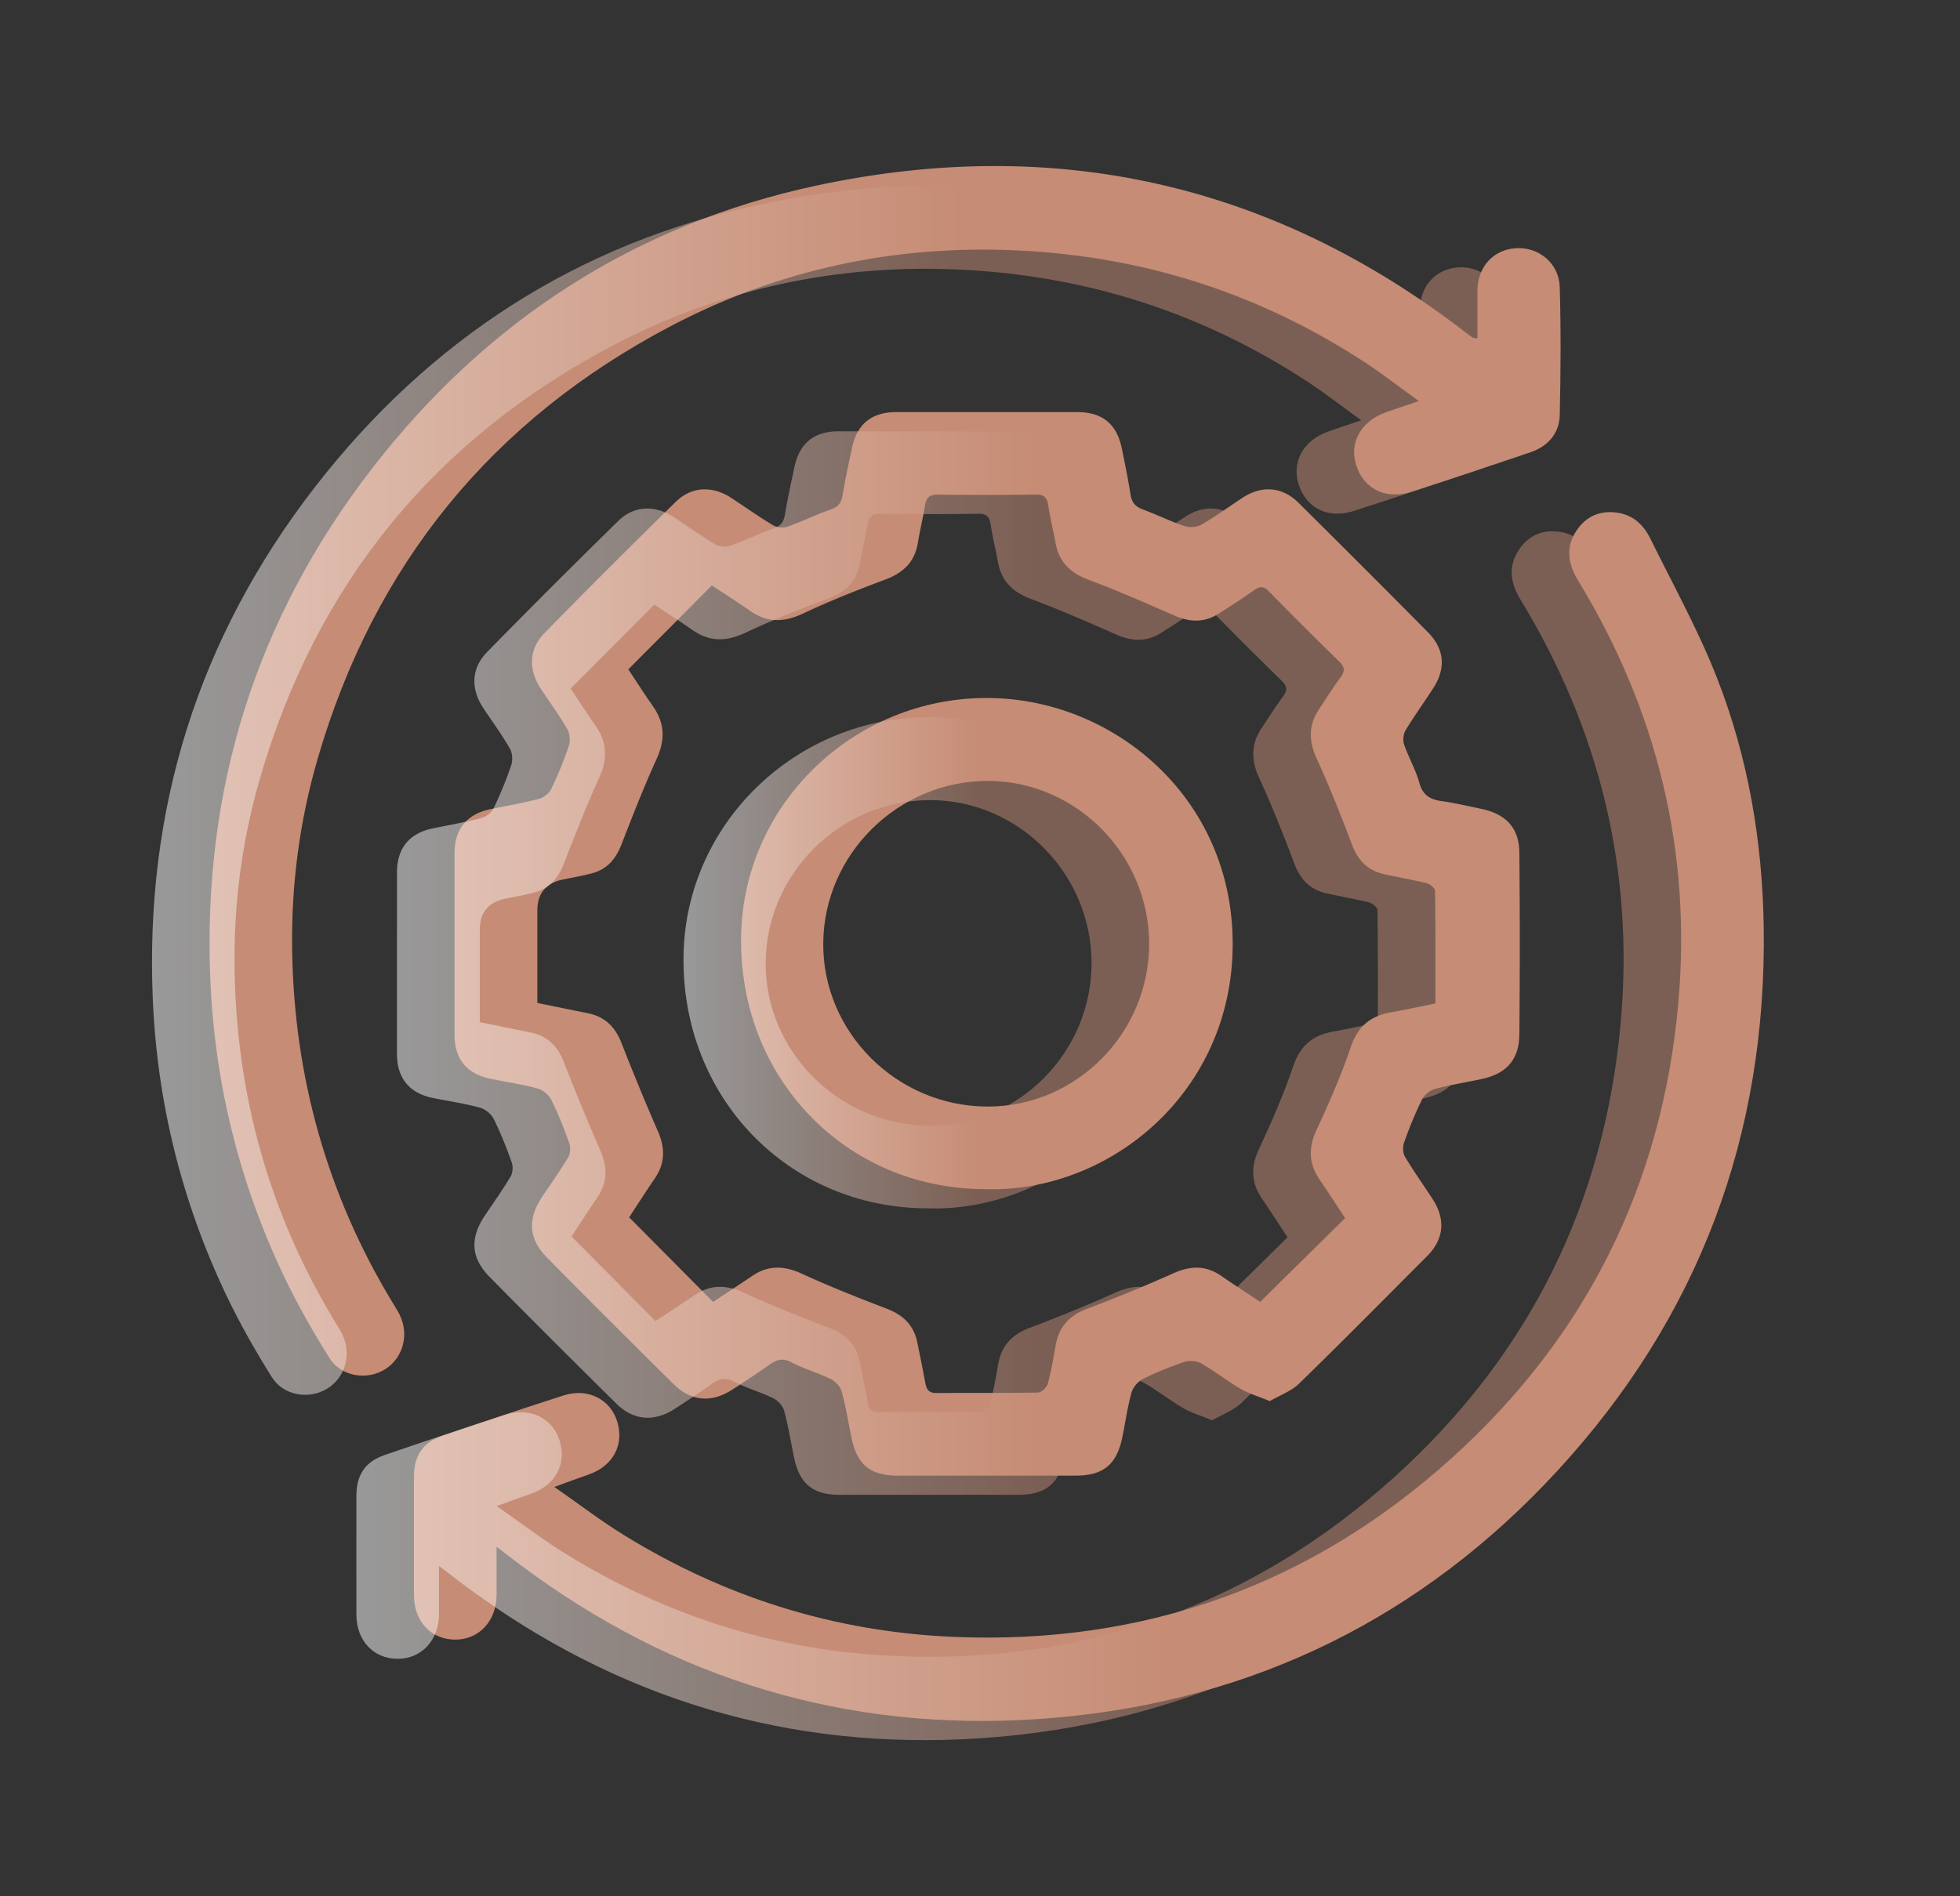 <?xml version="1.0" encoding="UTF-8"?>
<svg data-bbox="15.844 17.313 168.007 164.118" viewBox="0 0 204.3 197.68" xmlns:xlink="http://www.w3.org/1999/xlink" xmlns="http://www.w3.org/2000/svg" data-type="ugc">
    <rect x="0" y="0" width="204.3" height="197.68" fill="#333333" stroke="none"/>
    <g>
        <defs>
            <linearGradient gradientUnits="userSpaceOnUse" y2="100.4" x2="152.41" y1="100.4" x1="41.37" id="c5bdfa10-b4f6-4847-9c91-12c9c85fc01d">
                <stop stop-color="#ffffff" offset="0"/>
                <stop stop-color="#c68c75" offset=".6"/>
            </linearGradient>
            <linearGradient xlink:href="#c5bdfa10-b4f6-4847-9c91-12c9c85fc01d" y2="82.38" x2="156.66" y1="82.38" x1="15.83" id="de91541a-7552-4aa9-bb3d-a71ae713ccb4"/>
            <linearGradient xlink:href="#c5bdfa10-b4f6-4847-9c91-12c9c85fc01d" y2="118.42" x2="177.85" y1="118.42" x1="37.14" id="7df035f0-a635-405e-800c-ea5928bcbb64"/>
            <linearGradient xlink:href="#c5bdfa10-b4f6-4847-9c91-12c9c85fc01d" y2="100.38" x2="122.49" y1="100.38" x1="71.24" id="ef6f78af-567f-4beb-a7e8-01d1b5afa656"/>
        </defs>
        <path d="M132.35 146.08c-1.21-.5-2.19-.78-3.04-1.28-1.4-.82-2.68-1.84-4.09-2.64-.47-.27-1.23-.34-1.74-.17-1.49.5-2.96 1.09-4.37 1.8-.52.26-1.03.89-1.18 1.45-.43 1.56-.64 3.18-.98 4.77-.59 2.72-2.01 3.84-4.79 3.84H93.5c-2.75 0-4.16-1.14-4.73-3.88-.34-1.63-.6-3.29-1.04-4.9-.14-.51-.66-1.06-1.14-1.29-1.33-.65-2.78-1.05-4.09-1.74-.9-.47-1.53-.3-2.27.23-1.25.89-2.53 1.72-3.81 2.56-2.19 1.45-4.35 1.32-6.2-.51-4.42-4.37-8.83-8.76-13.19-13.19-1.97-2-2.06-4.06-.48-6.41.91-1.35 1.85-2.67 2.68-4.07.23-.39.26-1.05.1-1.48-.54-1.53-1.14-3.04-1.86-4.49-.26-.52-.87-1.03-1.43-1.19-1.61-.44-3.27-.68-4.9-1.01-2.47-.5-3.76-2.07-3.76-4.59V88.95c0-2.52 1.3-4.09 3.77-4.59 1.68-.34 3.38-.64 5.03-1.07.49-.13 1.05-.57 1.27-1.01.7-1.46 1.32-2.97 1.84-4.5.17-.51.12-1.27-.14-1.73-.83-1.44-1.82-2.8-2.75-4.19-1.34-2.01-1.3-4.16.36-5.86 4.51-4.61 9.08-9.17 13.68-13.68 1.68-1.64 3.87-1.69 5.86-.36 1.43.95 2.83 1.94 4.31 2.82.39.23 1.05.28 1.48.13 1.53-.54 2.99-1.26 4.52-1.8.77-.27 1.08-.68 1.21-1.46.28-1.69.65-3.37 1.01-5.05.53-2.41 2.06-3.62 4.54-3.63h18.94c2.57 0 4.08 1.22 4.61 3.73.34 1.63.67 3.27.93 4.92.14.85.58 1.25 1.36 1.53 1.43.53 2.81 1.22 4.26 1.7.52.17 1.28.12 1.75-.14 1.48-.86 2.87-1.88 4.31-2.82 2.01-1.31 4.13-1.15 5.83.54 4.51 4.48 9.01 8.97 13.48 13.49 1.73 1.74 1.89 3.76.56 5.82-.95 1.48-1.99 2.91-2.9 4.42-.23.39-.29 1.04-.14 1.47.47 1.36 1.21 2.63 1.59 4 .36 1.3 1.13 1.73 2.34 1.9 1.38.19 2.73.52 4.1.8 2.59.54 3.96 1.99 3.98 4.59q.09 9.465 0 18.93c-.03 2.64-1.34 4.09-3.92 4.65-1.63.35-3.29.61-4.9 1.04-.51.14-1.09.63-1.33 1.11-.72 1.45-1.33 2.96-1.87 4.49-.16.43-.12 1.1.11 1.48.9 1.51 1.93 2.95 2.89 4.43 1.36 2.12 1.15 4.17-.61 5.93-4.42 4.43-8.82 8.89-13.31 13.26-.83.81-2.04 1.24-3.09 1.85ZM65.48 69.77c.83 1.25 1.67 2.57 2.57 3.85 1.25 1.77 1.3 3.51.4 5.49-1.34 2.94-2.52 5.97-3.69 8.98-.58 1.49-1.5 2.55-3.05 2.96-.99.26-1.99.44-2.99.64q-2.71.54-2.71 3.25v9.63l5.3 1.08c1.75.36 2.81 1.42 3.46 3.07a264 264 0 0 0 3.81 9.24c.75 1.72.76 3.3-.31 4.88-.96 1.41-1.88 2.84-2.69 4.08 2.98 3.01 5.85 5.89 8.75 8.82 1.33-.88 2.73-1.8 4.11-2.73 1.67-1.12 3.3-1.05 5.12-.22 2.9 1.33 5.87 2.51 8.85 3.65 1.71.65 2.83 1.7 3.2 3.51.29 1.41.58 2.82.84 4.23.12.68.37 1.07 1.16 1.06 3.53-.03 7.05.01 10.58-.05.36 0 .91-.53 1.02-.91.37-1.34.6-2.71.84-4.08.35-1.92 1.46-3.07 3.29-3.76 3.03-1.14 6.03-2.37 8.98-3.69 1.77-.79 3.37-.84 4.98.28 1.37.95 2.77 1.85 4.06 2.7l8.85-8.73c-.86-1.3-1.74-2.67-2.65-4-1.16-1.69-1.19-3.35-.32-5.22 1.31-2.81 2.56-5.66 3.55-8.59.72-2.12 1.99-3.24 4.1-3.62 1.54-.28 3.08-.61 4.73-.95 0-3.96.02-7.85-.04-11.74 0-.28-.52-.7-.86-.79-1.48-.37-3-.62-4.49-.96-1.68-.38-2.69-1.44-3.3-3.06-1.15-3.03-2.34-6.05-3.69-8.99-.84-1.83-.85-3.47.24-5.12.74-1.13 1.46-2.26 2.26-3.35.48-.65.43-1.08-.16-1.65-2.46-2.4-4.89-4.82-7.29-7.28-.53-.54-.91-.6-1.53-.17-1.25.88-2.53 1.72-3.83 2.53-1.46.9-2.96.82-4.52.14-2.97-1.3-5.93-2.61-8.96-3.74-1.88-.71-3.06-1.83-3.42-3.81-.24-1.32-.57-2.63-.77-3.96-.12-.78-.41-1.11-1.25-1.1-3.43.04-6.87.04-10.3 0-.83 0-1.15.32-1.28 1.08-.22 1.33-.54 2.64-.76 3.96-.33 2-1.53 3.12-3.4 3.82-2.9 1.08-5.79 2.23-8.59 3.55-1.97.92-3.71.96-5.49-.29-1.32-.92-2.68-1.79-3.99-2.65-2.93 2.95-5.77 5.8-8.7 8.74Z" fill="#c68c75"/>
        <path d="M154 35.29v-4.94c0-2.5 1.62-4.31 3.99-4.47 2.38-.16 4.51 1.54 4.59 4.05.13 4.45.1 8.91 0 13.36-.05 1.94-1.26 3.26-3.09 3.88-4.13 1.4-8.26 2.78-12.41 4.11-2.62.84-4.89-.28-5.7-2.72-.79-2.37.46-4.64 3.05-5.56 1.03-.37 2.08-.71 3.46-1.18-1.95-1.41-3.62-2.71-5.38-3.88-11.06-7.3-23.21-11.21-36.45-11.83-12.75-.6-24.85 1.96-36.12 7.88C51.3 43.78 39 58.86 33.11 79.11c-1.89 6.5-2.76 13.17-2.66 19.92.2 13.16 3.61 25.45 10.45 36.75.26.44.55.87.77 1.32 1 2.06.34 4.48-1.51 5.65-1.89 1.2-4.59.8-5.82-1.16-1.72-2.74-3.33-5.58-4.73-8.5-4.64-9.75-7.21-20.03-7.68-30.83-.86-19.89 4.73-37.77 16.9-53.48 11.89-15.34 27.38-25.41 46.36-29.45 24.76-5.27 47.4-.23 67.55 15.31q.39.3.78.57c.07.04.17.03.49.07Z" fill="#c68c75"/>
        <path d="M51.76 161.28v5.03c-.02 2.7-1.82 4.64-4.3 4.64-2.53 0-4.3-1.89-4.31-4.6 0-4.13-.01-8.26 0-12.39 0-2.17.9-3.55 2.93-4.25 4.21-1.45 8.43-2.86 12.67-4.22 2.52-.81 4.88.4 5.59 2.74.74 2.41-.45 4.62-2.94 5.49-1.09.38-2.16.78-3.62 1.31 2.57 1.79 4.85 3.54 7.27 5.03 10.56 6.51 22.05 10.1 34.45 10.61 19.81.81 37.18-5.41 51.87-18.69 14.02-12.68 21.9-28.57 23.57-47.42 1.4-15.8-2.2-30.48-10.44-44.02-1.06-1.75-1.34-3.46-.18-5.21 1.05-1.58 2.6-2.19 4.47-1.84 1.55.29 2.56 1.32 3.22 2.64 2.37 4.82 5 9.54 6.95 14.53 3.26 8.31 4.74 17.03 4.88 25.97.33 21.74-6.77 40.71-21.47 56.68-14.1 15.32-31.68 24-52.43 25.79-19.83 1.71-37.98-3.2-54.21-14.85-.64-.46-1.27-.93-1.9-1.4-.59-.44-1.17-.89-2.06-1.57Z" fill="#c68c75"/>
        <path d="M102.57 123.98c-14.4-.06-25.61-11.59-25.32-26.45.28-14.1 12.33-25.25 26.51-24.74 12.7.45 24.71 10.58 24.73 25.58.02 15.59-12.94 26.08-25.93 25.61Zm17.21-25.56c0-9.31-7.59-16.99-16.82-17-9.33 0-17.07 7.62-17.15 16.9-.08 9.31 7.68 17.04 17.12 17.05 9.24.02 16.84-7.63 16.85-16.95" fill="#c68c75"/>
        <g opacity=".5">
            <path d="M126.35 148.08c-1.21-.5-2.19-.78-3.04-1.28-1.4-.82-2.68-1.84-4.09-2.64-.47-.27-1.23-.34-1.74-.17-1.49.5-2.96 1.09-4.37 1.8-.52.26-1.03.89-1.18 1.45-.43 1.56-.64 3.18-.98 4.77-.59 2.72-2.01 3.84-4.79 3.84H87.5c-2.75 0-4.16-1.14-4.73-3.88-.34-1.63-.6-3.29-1.04-4.9-.14-.51-.66-1.06-1.14-1.29-1.33-.65-2.78-1.05-4.09-1.74-.9-.47-1.53-.3-2.27.23-1.25.89-2.53 1.72-3.81 2.56-2.19 1.45-4.35 1.32-6.2-.51-4.42-4.37-8.83-8.76-13.19-13.19-1.97-2-2.06-4.06-.48-6.41.91-1.35 1.85-2.67 2.68-4.07.23-.39.26-1.05.1-1.48-.54-1.53-1.14-3.04-1.86-4.49-.26-.52-.87-1.03-1.43-1.19-1.61-.44-3.27-.68-4.9-1.01-2.47-.5-3.76-2.07-3.76-4.59V90.95c0-2.52 1.3-4.09 3.77-4.59 1.68-.34 3.38-.64 5.03-1.07.49-.13 1.05-.57 1.27-1.01.7-1.46 1.32-2.97 1.84-4.5.17-.51.12-1.27-.14-1.73-.83-1.44-1.82-2.8-2.75-4.19-1.34-2.01-1.3-4.16.36-5.86 4.51-4.61 9.08-9.17 13.68-13.68 1.68-1.64 3.87-1.69 5.86-.36 1.43.95 2.83 1.94 4.31 2.82.39.23 1.05.28 1.48.13 1.53-.54 2.99-1.26 4.52-1.8.77-.27 1.08-.68 1.21-1.46.28-1.69.65-3.37 1.01-5.05.53-2.41 2.06-3.62 4.54-3.63h18.94c2.57 0 4.08 1.22 4.61 3.73.34 1.63.67 3.27.93 4.92.14.85.58 1.25 1.36 1.53 1.43.53 2.81 1.22 4.26 1.7.52.17 1.28.12 1.75-.14 1.48-.86 2.87-1.88 4.31-2.82 2.01-1.31 4.13-1.15 5.83.54 4.51 4.48 9.01 8.97 13.48 13.49 1.73 1.74 1.89 3.76.56 5.82-.95 1.48-1.99 2.91-2.9 4.42-.23.39-.29 1.04-.14 1.47.47 1.36 1.21 2.63 1.59 4 .36 1.3 1.13 1.73 2.34 1.9 1.38.19 2.73.52 4.1.8 2.59.54 3.96 1.99 3.98 4.59q.09 9.465 0 18.93c-.03 2.64-1.34 4.09-3.92 4.65-1.63.35-3.29.61-4.9 1.04-.51.14-1.09.63-1.33 1.11-.72 1.45-1.33 2.96-1.87 4.49-.16.43-.12 1.1.11 1.48.9 1.51 1.93 2.95 2.89 4.43 1.36 2.12 1.15 4.17-.61 5.93-4.42 4.43-8.82 8.89-13.31 13.26-.83.81-2.04 1.24-3.09 1.85ZM59.48 71.77c.83 1.25 1.67 2.57 2.57 3.85 1.25 1.77 1.3 3.51.4 5.49-1.34 2.94-2.52 5.97-3.69 8.98-.58 1.49-1.5 2.55-3.05 2.96-.99.26-1.99.44-2.99.64q-2.71.54-2.71 3.25v9.63l5.3 1.08c1.75.36 2.81 1.42 3.46 3.07a264 264 0 0 0 3.81 9.24c.75 1.72.76 3.3-.31 4.88-.96 1.41-1.88 2.84-2.69 4.08 2.98 3.01 5.85 5.89 8.75 8.82 1.33-.88 2.73-1.8 4.11-2.73 1.67-1.12 3.3-1.05 5.12-.22 2.9 1.33 5.87 2.51 8.85 3.65 1.71.65 2.83 1.7 3.2 3.51.29 1.41.58 2.82.84 4.23.12.68.37 1.07 1.16 1.06 3.53-.03 7.05.01 10.58-.05.36 0 .91-.53 1.02-.91.37-1.34.6-2.71.84-4.08.35-1.92 1.46-3.07 3.29-3.76 3.03-1.14 6.03-2.37 8.98-3.69 1.77-.79 3.37-.84 4.98.28 1.37.95 2.77 1.85 4.06 2.7l8.85-8.73c-.86-1.3-1.74-2.67-2.65-4-1.16-1.69-1.19-3.35-.32-5.22 1.31-2.81 2.56-5.66 3.55-8.59.72-2.12 1.99-3.24 4.1-3.62 1.54-.28 3.08-.61 4.73-.95 0-3.96.02-7.85-.04-11.74 0-.28-.52-.7-.86-.79-1.48-.37-3-.62-4.49-.96-1.68-.38-2.69-1.44-3.3-3.06-1.15-3.03-2.34-6.05-3.69-8.99-.84-1.83-.85-3.47.24-5.12.74-1.13 1.46-2.26 2.26-3.35.48-.65.43-1.08-.16-1.65-2.46-2.4-4.89-4.82-7.29-7.28-.53-.54-.91-.6-1.53-.17-1.25.88-2.53 1.72-3.83 2.53-1.46.9-2.96.82-4.52.14-2.97-1.3-5.93-2.61-8.96-3.74-1.88-.71-3.06-1.83-3.42-3.81-.24-1.32-.57-2.63-.77-3.96-.12-.78-.41-1.11-1.25-1.1-3.43.04-6.87.04-10.3 0-.83 0-1.15.32-1.28 1.08-.22 1.33-.54 2.64-.76 3.96-.33 2-1.53 3.12-3.4 3.82-2.9 1.08-5.79 2.23-8.59 3.55-1.97.92-3.71.96-5.49-.29-1.32-.92-2.68-1.79-3.99-2.65-2.93 2.95-5.77 5.8-8.7 8.74Z" fill="url(#c5bdfa10-b4f6-4847-9c91-12c9c85fc01d)"/>
            <path d="M148 37.29v-4.94c0-2.5 1.62-4.31 3.99-4.47 2.38-.16 4.51 1.54 4.59 4.05.13 4.45.1 8.91 0 13.36-.05 1.94-1.26 3.26-3.09 3.88-4.13 1.4-8.26 2.78-12.41 4.11-2.62.84-4.89-.28-5.7-2.72-.79-2.37.46-4.64 3.05-5.56 1.03-.37 2.08-.71 3.46-1.18-1.95-1.41-3.62-2.71-5.38-3.88-11.06-7.3-23.21-11.21-36.45-11.83-12.75-.6-24.85 1.96-36.12 7.88C45.3 45.78 33 60.86 27.11 81.11c-1.89 6.5-2.76 13.17-2.66 19.92.2 13.16 3.61 25.45 10.45 36.75.26.44.55.87.77 1.32 1 2.06.34 4.48-1.51 5.65-1.89 1.2-4.59.8-5.82-1.16-1.72-2.74-3.33-5.58-4.73-8.5-4.64-9.75-7.21-20.03-7.68-30.83-.86-19.89 4.73-37.77 16.9-53.48 11.89-15.34 27.38-25.41 46.36-29.45 24.76-5.27 47.4-.23 67.55 15.31q.39.3.78.57c.07.04.17.03.49.07Z" fill="url(#de91541a-7552-4aa9-bb3d-a71ae713ccb4)"/>
            <path d="M45.76 163.28v5.03c-.02 2.7-1.82 4.64-4.3 4.64-2.53 0-4.3-1.89-4.31-4.6 0-4.13-.01-8.26 0-12.39 0-2.17.9-3.55 2.93-4.25 4.21-1.45 8.43-2.86 12.67-4.22 2.52-.81 4.88.4 5.59 2.74.74 2.41-.45 4.62-2.94 5.49-1.09.38-2.16.78-3.62 1.31 2.57 1.79 4.85 3.54 7.27 5.03 10.56 6.51 22.05 10.1 34.45 10.61 19.81.81 37.18-5.41 51.87-18.69 14.02-12.68 21.9-28.57 23.57-47.42 1.4-15.8-2.2-30.48-10.44-44.02-1.06-1.75-1.34-3.46-.18-5.21 1.05-1.58 2.6-2.19 4.47-1.84 1.55.29 2.56 1.32 3.22 2.64 2.37 4.82 5 9.54 6.95 14.53 3.26 8.31 4.74 17.03 4.88 25.97.33 21.74-6.77 40.71-21.47 56.68-14.1 15.32-31.68 24-52.43 25.79-19.83 1.71-37.98-3.2-54.21-14.85-.64-.46-1.27-.93-1.9-1.4-.59-.44-1.17-.89-2.06-1.57Z" fill="url(#7df035f0-a635-405e-800c-ea5928bcbb64)"/>
            <path d="M96.57 125.98c-14.4-.06-25.61-11.59-25.32-26.45.28-14.1 12.33-25.25 26.51-24.74 12.7.45 24.71 10.58 24.73 25.58.02 15.59-12.94 26.08-25.93 25.61Zm17.21-25.56c0-9.31-7.59-16.99-16.82-17-9.33 0-17.07 7.62-17.15 16.9-.08 9.31 7.68 17.04 17.12 17.05 9.24.02 16.84-7.63 16.85-16.95" fill="url(#ef6f78af-567f-4beb-a7e8-01d1b5afa656)"/>
        </g>
    </g>
</svg>
